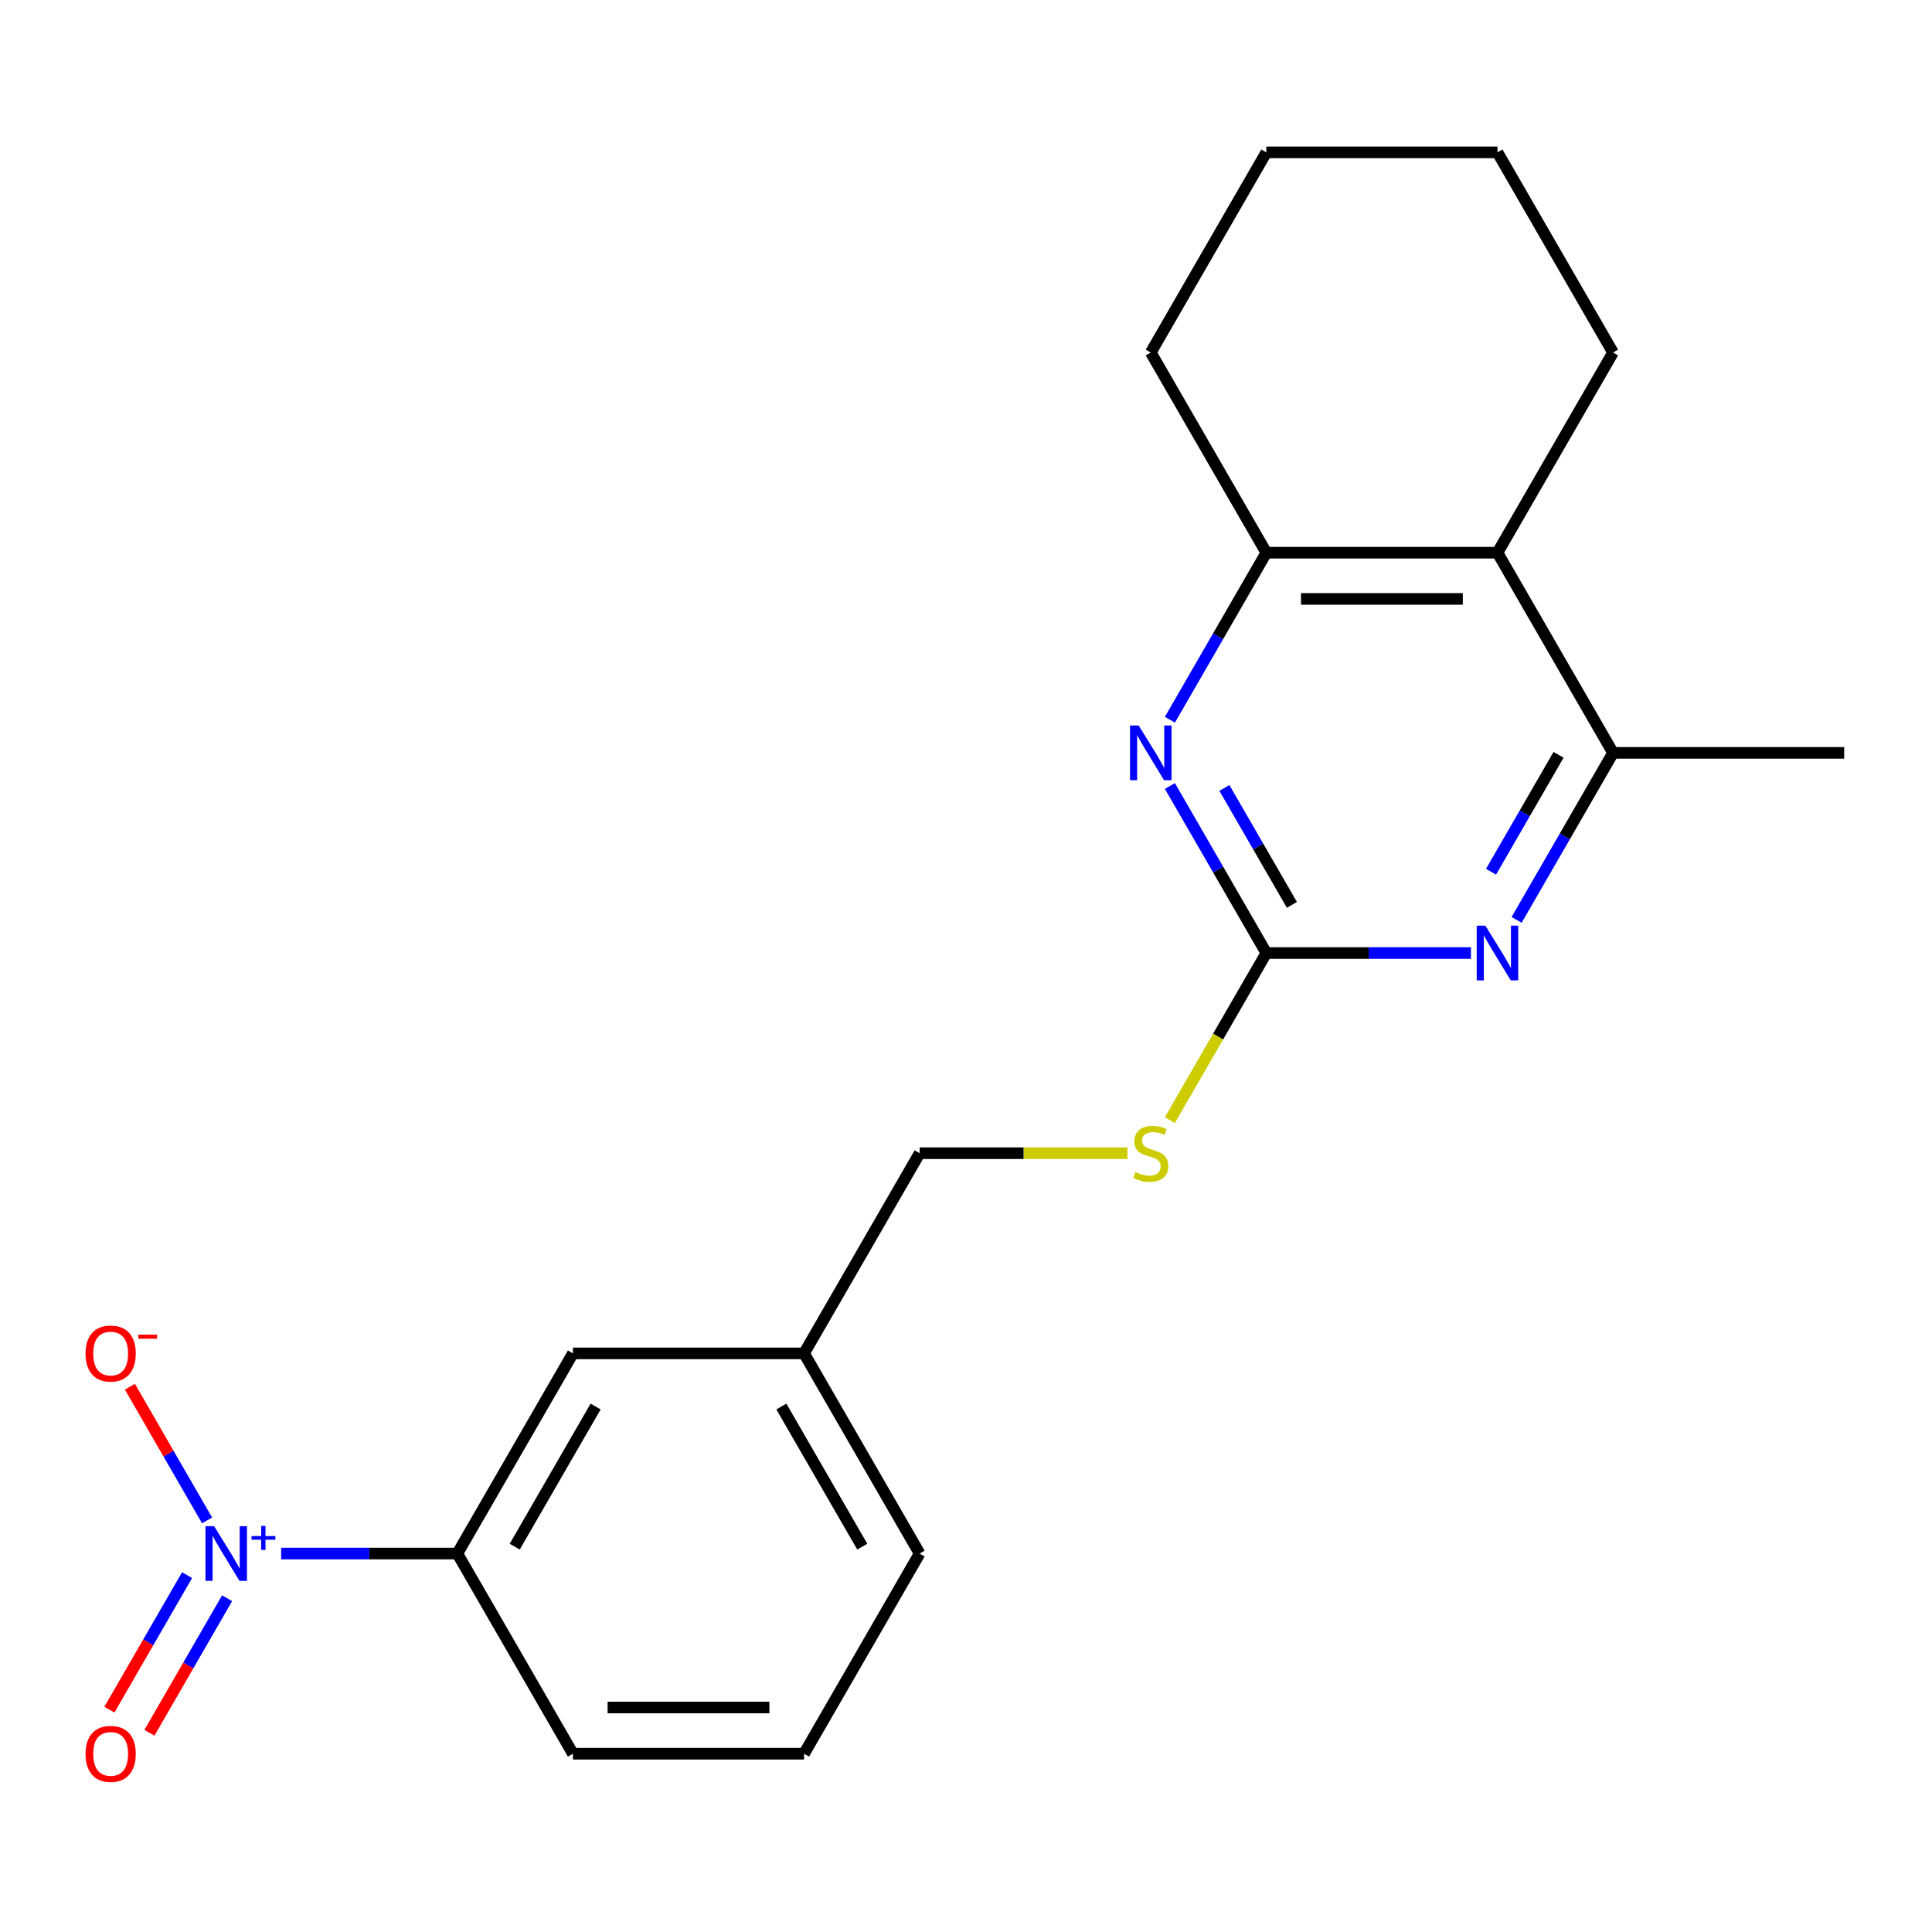 <?xml version='1.0' encoding='iso-8859-1'?>
<svg version='1.1' baseProfile='full'
              xmlns='http://www.w3.org/2000/svg'
                      xmlns:rdkit='http://www.rdkit.org/xml'
                      xmlns:xlink='http://www.w3.org/1999/xlink'
                  xml:space='preserve'
width='1000px' height='1000px' viewBox='0 0 1000 1000'>
<!-- END OF HEADER -->
<rect style='opacity:1.0;fill:#FFFFFF;stroke:none' width='1000' height='1000' x='0' y='0'> </rect>
<path class='bond-0' d='M 145.525,804.117 L 191.125,804.117' style='fill:none;fill-rule:evenodd;stroke:#0000FF;stroke-width:6px;stroke-linecap:butt;stroke-linejoin:miter;stroke-opacity:1' />
<path class='bond-0' d='M 191.125,804.117 L 236.726,804.117' style='fill:none;fill-rule:evenodd;stroke:#000000;stroke-width:6px;stroke-linecap:butt;stroke-linejoin:miter;stroke-opacity:1' />
<path class='bond-1' d='M 107.187,786.966 L 87.21,752.365' style='fill:none;fill-rule:evenodd;stroke:#0000FF;stroke-width:6px;stroke-linecap:butt;stroke-linejoin:miter;stroke-opacity:1' />
<path class='bond-1' d='M 87.21,752.365 L 67.233,717.765' style='fill:none;fill-rule:evenodd;stroke:#FF0000;stroke-width:6px;stroke-linecap:butt;stroke-linejoin:miter;stroke-opacity:1' />
<path class='bond-2' d='M 96.826,815.286 L 76.722,850.107' style='fill:none;fill-rule:evenodd;stroke:#0000FF;stroke-width:6px;stroke-linecap:butt;stroke-linejoin:miter;stroke-opacity:1' />
<path class='bond-2' d='M 76.722,850.107 L 56.618,884.928' style='fill:none;fill-rule:evenodd;stroke:#FF0000;stroke-width:6px;stroke-linecap:butt;stroke-linejoin:miter;stroke-opacity:1' />
<path class='bond-2' d='M 117.548,827.25 L 97.444,862.071' style='fill:none;fill-rule:evenodd;stroke:#0000FF;stroke-width:6px;stroke-linecap:butt;stroke-linejoin:miter;stroke-opacity:1' />
<path class='bond-2' d='M 97.444,862.071 L 77.34,896.891' style='fill:none;fill-rule:evenodd;stroke:#FF0000;stroke-width:6px;stroke-linecap:butt;stroke-linejoin:miter;stroke-opacity:1' />
<path class='bond-3' d='M 655.454,493.292 L 630.484,536.541' style='fill:none;fill-rule:evenodd;stroke:#000000;stroke-width:6px;stroke-linecap:butt;stroke-linejoin:miter;stroke-opacity:1' />
<path class='bond-3' d='M 630.484,536.541 L 605.515,579.789' style='fill:none;fill-rule:evenodd;stroke:#CCCC00;stroke-width:6px;stroke-linecap:butt;stroke-linejoin:miter;stroke-opacity:1' />
<path class='bond-4' d='M 655.454,493.292 L 630.496,450.063' style='fill:none;fill-rule:evenodd;stroke:#000000;stroke-width:6px;stroke-linecap:butt;stroke-linejoin:miter;stroke-opacity:1' />
<path class='bond-4' d='M 630.496,450.063 L 605.538,406.835' style='fill:none;fill-rule:evenodd;stroke:#0000FF;stroke-width:6px;stroke-linecap:butt;stroke-linejoin:miter;stroke-opacity:1' />
<path class='bond-4' d='M 668.688,468.36 L 651.217,438.1' style='fill:none;fill-rule:evenodd;stroke:#000000;stroke-width:6px;stroke-linecap:butt;stroke-linejoin:miter;stroke-opacity:1' />
<path class='bond-4' d='M 651.217,438.1 L 633.747,407.84' style='fill:none;fill-rule:evenodd;stroke:#0000FF;stroke-width:6px;stroke-linecap:butt;stroke-linejoin:miter;stroke-opacity:1' />
<path class='bond-5' d='M 655.454,493.292 L 708.407,493.292' style='fill:none;fill-rule:evenodd;stroke:#000000;stroke-width:6px;stroke-linecap:butt;stroke-linejoin:miter;stroke-opacity:1' />
<path class='bond-5' d='M 708.407,493.292 L 761.36,493.292' style='fill:none;fill-rule:evenodd;stroke:#0000FF;stroke-width:6px;stroke-linecap:butt;stroke-linejoin:miter;stroke-opacity:1' />
<path class='bond-6' d='M 605.538,372.533 L 630.496,329.304' style='fill:none;fill-rule:evenodd;stroke:#0000FF;stroke-width:6px;stroke-linecap:butt;stroke-linejoin:miter;stroke-opacity:1' />
<path class='bond-6' d='M 630.496,329.304 L 655.454,286.075' style='fill:none;fill-rule:evenodd;stroke:#000000;stroke-width:6px;stroke-linecap:butt;stroke-linejoin:miter;stroke-opacity:1' />
<path class='bond-7' d='M 784.993,476.141 L 809.951,432.912' style='fill:none;fill-rule:evenodd;stroke:#0000FF;stroke-width:6px;stroke-linecap:butt;stroke-linejoin:miter;stroke-opacity:1' />
<path class='bond-7' d='M 809.951,432.912 L 834.909,389.684' style='fill:none;fill-rule:evenodd;stroke:#000000;stroke-width:6px;stroke-linecap:butt;stroke-linejoin:miter;stroke-opacity:1' />
<path class='bond-7' d='M 771.758,451.209 L 789.229,420.949' style='fill:none;fill-rule:evenodd;stroke:#0000FF;stroke-width:6px;stroke-linecap:butt;stroke-linejoin:miter;stroke-opacity:1' />
<path class='bond-7' d='M 789.229,420.949 L 806.7,390.689' style='fill:none;fill-rule:evenodd;stroke:#000000;stroke-width:6px;stroke-linecap:butt;stroke-linejoin:miter;stroke-opacity:1' />
<path class='bond-8' d='M 775.091,286.075 L 834.909,389.684' style='fill:none;fill-rule:evenodd;stroke:#000000;stroke-width:6px;stroke-linecap:butt;stroke-linejoin:miter;stroke-opacity:1' />
<path class='bond-9' d='M 775.091,286.075 L 834.909,182.467' style='fill:none;fill-rule:evenodd;stroke:#000000;stroke-width:6px;stroke-linecap:butt;stroke-linejoin:miter;stroke-opacity:1' />
<path class='bond-10' d='M 775.091,286.075 L 655.454,286.075' style='fill:none;fill-rule:evenodd;stroke:#000000;stroke-width:6px;stroke-linecap:butt;stroke-linejoin:miter;stroke-opacity:1' />
<path class='bond-10' d='M 757.145,310.003 L 673.399,310.003' style='fill:none;fill-rule:evenodd;stroke:#000000;stroke-width:6px;stroke-linecap:butt;stroke-linejoin:miter;stroke-opacity:1' />
<path class='bond-11' d='M 655.454,286.075 L 595.636,182.467' style='fill:none;fill-rule:evenodd;stroke:#000000;stroke-width:6px;stroke-linecap:butt;stroke-linejoin:miter;stroke-opacity:1' />
<path class='bond-12' d='M 834.909,389.684 L 954.545,389.684' style='fill:none;fill-rule:evenodd;stroke:#000000;stroke-width:6px;stroke-linecap:butt;stroke-linejoin:miter;stroke-opacity:1' />
<path class='bond-13' d='M 236.726,804.117 L 296.544,700.509' style='fill:none;fill-rule:evenodd;stroke:#000000;stroke-width:6px;stroke-linecap:butt;stroke-linejoin:miter;stroke-opacity:1' />
<path class='bond-13' d='M 266.42,800.54 L 308.293,728.014' style='fill:none;fill-rule:evenodd;stroke:#000000;stroke-width:6px;stroke-linecap:butt;stroke-linejoin:miter;stroke-opacity:1' />
<path class='bond-14' d='M 236.726,804.117 L 296.544,907.725' style='fill:none;fill-rule:evenodd;stroke:#000000;stroke-width:6px;stroke-linecap:butt;stroke-linejoin:miter;stroke-opacity:1' />
<path class='bond-15' d='M 583.565,596.9 L 529.782,596.9' style='fill:none;fill-rule:evenodd;stroke:#CCCC00;stroke-width:6px;stroke-linecap:butt;stroke-linejoin:miter;stroke-opacity:1' />
<path class='bond-15' d='M 529.782,596.9 L 475.999,596.9' style='fill:none;fill-rule:evenodd;stroke:#000000;stroke-width:6px;stroke-linecap:butt;stroke-linejoin:miter;stroke-opacity:1' />
<path class='bond-16' d='M 296.544,700.509 L 416.181,700.509' style='fill:none;fill-rule:evenodd;stroke:#000000;stroke-width:6px;stroke-linecap:butt;stroke-linejoin:miter;stroke-opacity:1' />
<path class='bond-17' d='M 416.181,700.509 L 475.999,596.9' style='fill:none;fill-rule:evenodd;stroke:#000000;stroke-width:6px;stroke-linecap:butt;stroke-linejoin:miter;stroke-opacity:1' />
<path class='bond-18' d='M 416.181,700.509 L 475.999,804.117' style='fill:none;fill-rule:evenodd;stroke:#000000;stroke-width:6px;stroke-linecap:butt;stroke-linejoin:miter;stroke-opacity:1' />
<path class='bond-18' d='M 404.432,728.014 L 446.305,800.54' style='fill:none;fill-rule:evenodd;stroke:#000000;stroke-width:6px;stroke-linecap:butt;stroke-linejoin:miter;stroke-opacity:1' />
<path class='bond-19' d='M 834.909,182.467 L 775.091,78.859' style='fill:none;fill-rule:evenodd;stroke:#000000;stroke-width:6px;stroke-linecap:butt;stroke-linejoin:miter;stroke-opacity:1' />
<path class='bond-20' d='M 595.636,182.467 L 655.454,78.859' style='fill:none;fill-rule:evenodd;stroke:#000000;stroke-width:6px;stroke-linecap:butt;stroke-linejoin:miter;stroke-opacity:1' />
<path class='bond-21' d='M 296.544,907.725 L 416.181,907.725' style='fill:none;fill-rule:evenodd;stroke:#000000;stroke-width:6px;stroke-linecap:butt;stroke-linejoin:miter;stroke-opacity:1' />
<path class='bond-21' d='M 314.49,883.798 L 398.235,883.798' style='fill:none;fill-rule:evenodd;stroke:#000000;stroke-width:6px;stroke-linecap:butt;stroke-linejoin:miter;stroke-opacity:1' />
<path class='bond-22' d='M 416.181,907.725 L 475.999,804.117' style='fill:none;fill-rule:evenodd;stroke:#000000;stroke-width:6px;stroke-linecap:butt;stroke-linejoin:miter;stroke-opacity:1' />
<path class='bond-23' d='M 775.091,78.859 L 655.454,78.859' style='fill:none;fill-rule:evenodd;stroke:#000000;stroke-width:6px;stroke-linecap:butt;stroke-linejoin:miter;stroke-opacity:1' />
<path  class='atom-0' d='M 110.829 789.957
L 120.109 804.957
Q 121.029 806.437, 122.509 809.117
Q 123.989 811.797, 124.069 811.957
L 124.069 789.957
L 127.829 789.957
L 127.829 818.277
L 123.949 818.277
L 113.989 801.877
Q 112.829 799.957, 111.589 797.757
Q 110.389 795.557, 110.029 794.877
L 110.029 818.277
L 106.349 818.277
L 106.349 789.957
L 110.829 789.957
' fill='#0000FF'/>
<path  class='atom-0' d='M 130.205 795.062
L 135.195 795.062
L 135.195 789.808
L 137.412 789.808
L 137.412 795.062
L 142.534 795.062
L 142.534 796.963
L 137.412 796.963
L 137.412 802.243
L 135.195 802.243
L 135.195 796.963
L 130.205 796.963
L 130.205 795.062
' fill='#0000FF'/>
<path  class='atom-2' d='M 589.376 375.524
L 598.656 390.524
Q 599.576 392.004, 601.056 394.684
Q 602.536 397.364, 602.616 397.524
L 602.616 375.524
L 606.376 375.524
L 606.376 403.844
L 602.496 403.844
L 592.536 387.444
Q 591.376 385.524, 590.136 383.324
Q 588.936 381.124, 588.576 380.444
L 588.576 403.844
L 584.896 403.844
L 584.896 375.524
L 589.376 375.524
' fill='#0000FF'/>
<path  class='atom-3' d='M 768.831 479.132
L 778.111 494.132
Q 779.031 495.612, 780.511 498.292
Q 781.991 500.972, 782.071 501.132
L 782.071 479.132
L 785.831 479.132
L 785.831 507.452
L 781.951 507.452
L 771.991 491.052
Q 770.831 489.132, 769.591 486.932
Q 768.391 484.732, 768.031 484.052
L 768.031 507.452
L 764.351 507.452
L 764.351 479.132
L 768.831 479.132
' fill='#0000FF'/>
<path  class='atom-8' d='M 44.271 700.589
Q 44.271 693.789, 47.631 689.989
Q 50.991 686.189, 57.271 686.189
Q 63.551 686.189, 66.911 689.989
Q 70.271 693.789, 70.271 700.589
Q 70.271 707.469, 66.871 711.389
Q 63.471 715.269, 57.271 715.269
Q 51.031 715.269, 47.631 711.389
Q 44.271 707.509, 44.271 700.589
M 57.271 712.069
Q 61.591 712.069, 63.911 709.189
Q 66.271 706.269, 66.271 700.589
Q 66.271 695.029, 63.911 692.229
Q 61.591 689.389, 57.271 689.389
Q 52.951 689.389, 50.591 692.189
Q 48.271 694.989, 48.271 700.589
Q 48.271 706.309, 50.591 709.189
Q 52.951 712.069, 57.271 712.069
' fill='#FF0000'/>
<path  class='atom-8' d='M 71.591 690.811
L 81.28 690.811
L 81.28 692.923
L 71.591 692.923
L 71.591 690.811
' fill='#FF0000'/>
<path  class='atom-9' d='M 44.271 907.805
Q 44.271 901.005, 47.631 897.205
Q 50.991 893.405, 57.271 893.405
Q 63.551 893.405, 66.911 897.205
Q 70.271 901.005, 70.271 907.805
Q 70.271 914.685, 66.871 918.605
Q 63.471 922.485, 57.271 922.485
Q 51.031 922.485, 47.631 918.605
Q 44.271 914.725, 44.271 907.805
M 57.271 919.285
Q 61.591 919.285, 63.911 916.405
Q 66.271 913.485, 66.271 907.805
Q 66.271 902.245, 63.911 899.445
Q 61.591 896.605, 57.271 896.605
Q 52.951 896.605, 50.591 899.405
Q 48.271 902.205, 48.271 907.805
Q 48.271 913.525, 50.591 916.405
Q 52.951 919.285, 57.271 919.285
' fill='#FF0000'/>
<path  class='atom-10' d='M 587.636 606.62
Q 587.956 606.74, 589.276 607.3
Q 590.596 607.86, 592.036 608.22
Q 593.516 608.54, 594.956 608.54
Q 597.636 608.54, 599.196 607.26
Q 600.756 605.94, 600.756 603.66
Q 600.756 602.1, 599.956 601.14
Q 599.196 600.18, 597.996 599.66
Q 596.796 599.14, 594.796 598.54
Q 592.276 597.78, 590.756 597.06
Q 589.276 596.34, 588.196 594.82
Q 587.156 593.3, 587.156 590.74
Q 587.156 587.18, 589.556 584.98
Q 591.996 582.78, 596.796 582.78
Q 600.076 582.78, 603.796 584.34
L 602.876 587.42
Q 599.476 586.02, 596.916 586.02
Q 594.156 586.02, 592.636 587.18
Q 591.116 588.3, 591.156 590.26
Q 591.156 591.78, 591.916 592.7
Q 592.716 593.62, 593.836 594.14
Q 594.996 594.66, 596.916 595.26
Q 599.476 596.06, 600.996 596.86
Q 602.516 597.66, 603.596 599.3
Q 604.716 600.9, 604.716 603.66
Q 604.716 607.58, 602.076 609.7
Q 599.476 611.78, 595.116 611.78
Q 592.596 611.78, 590.676 611.22
Q 588.796 610.7, 586.556 609.78
L 587.636 606.62
' fill='#CCCC00'/>
</svg>
